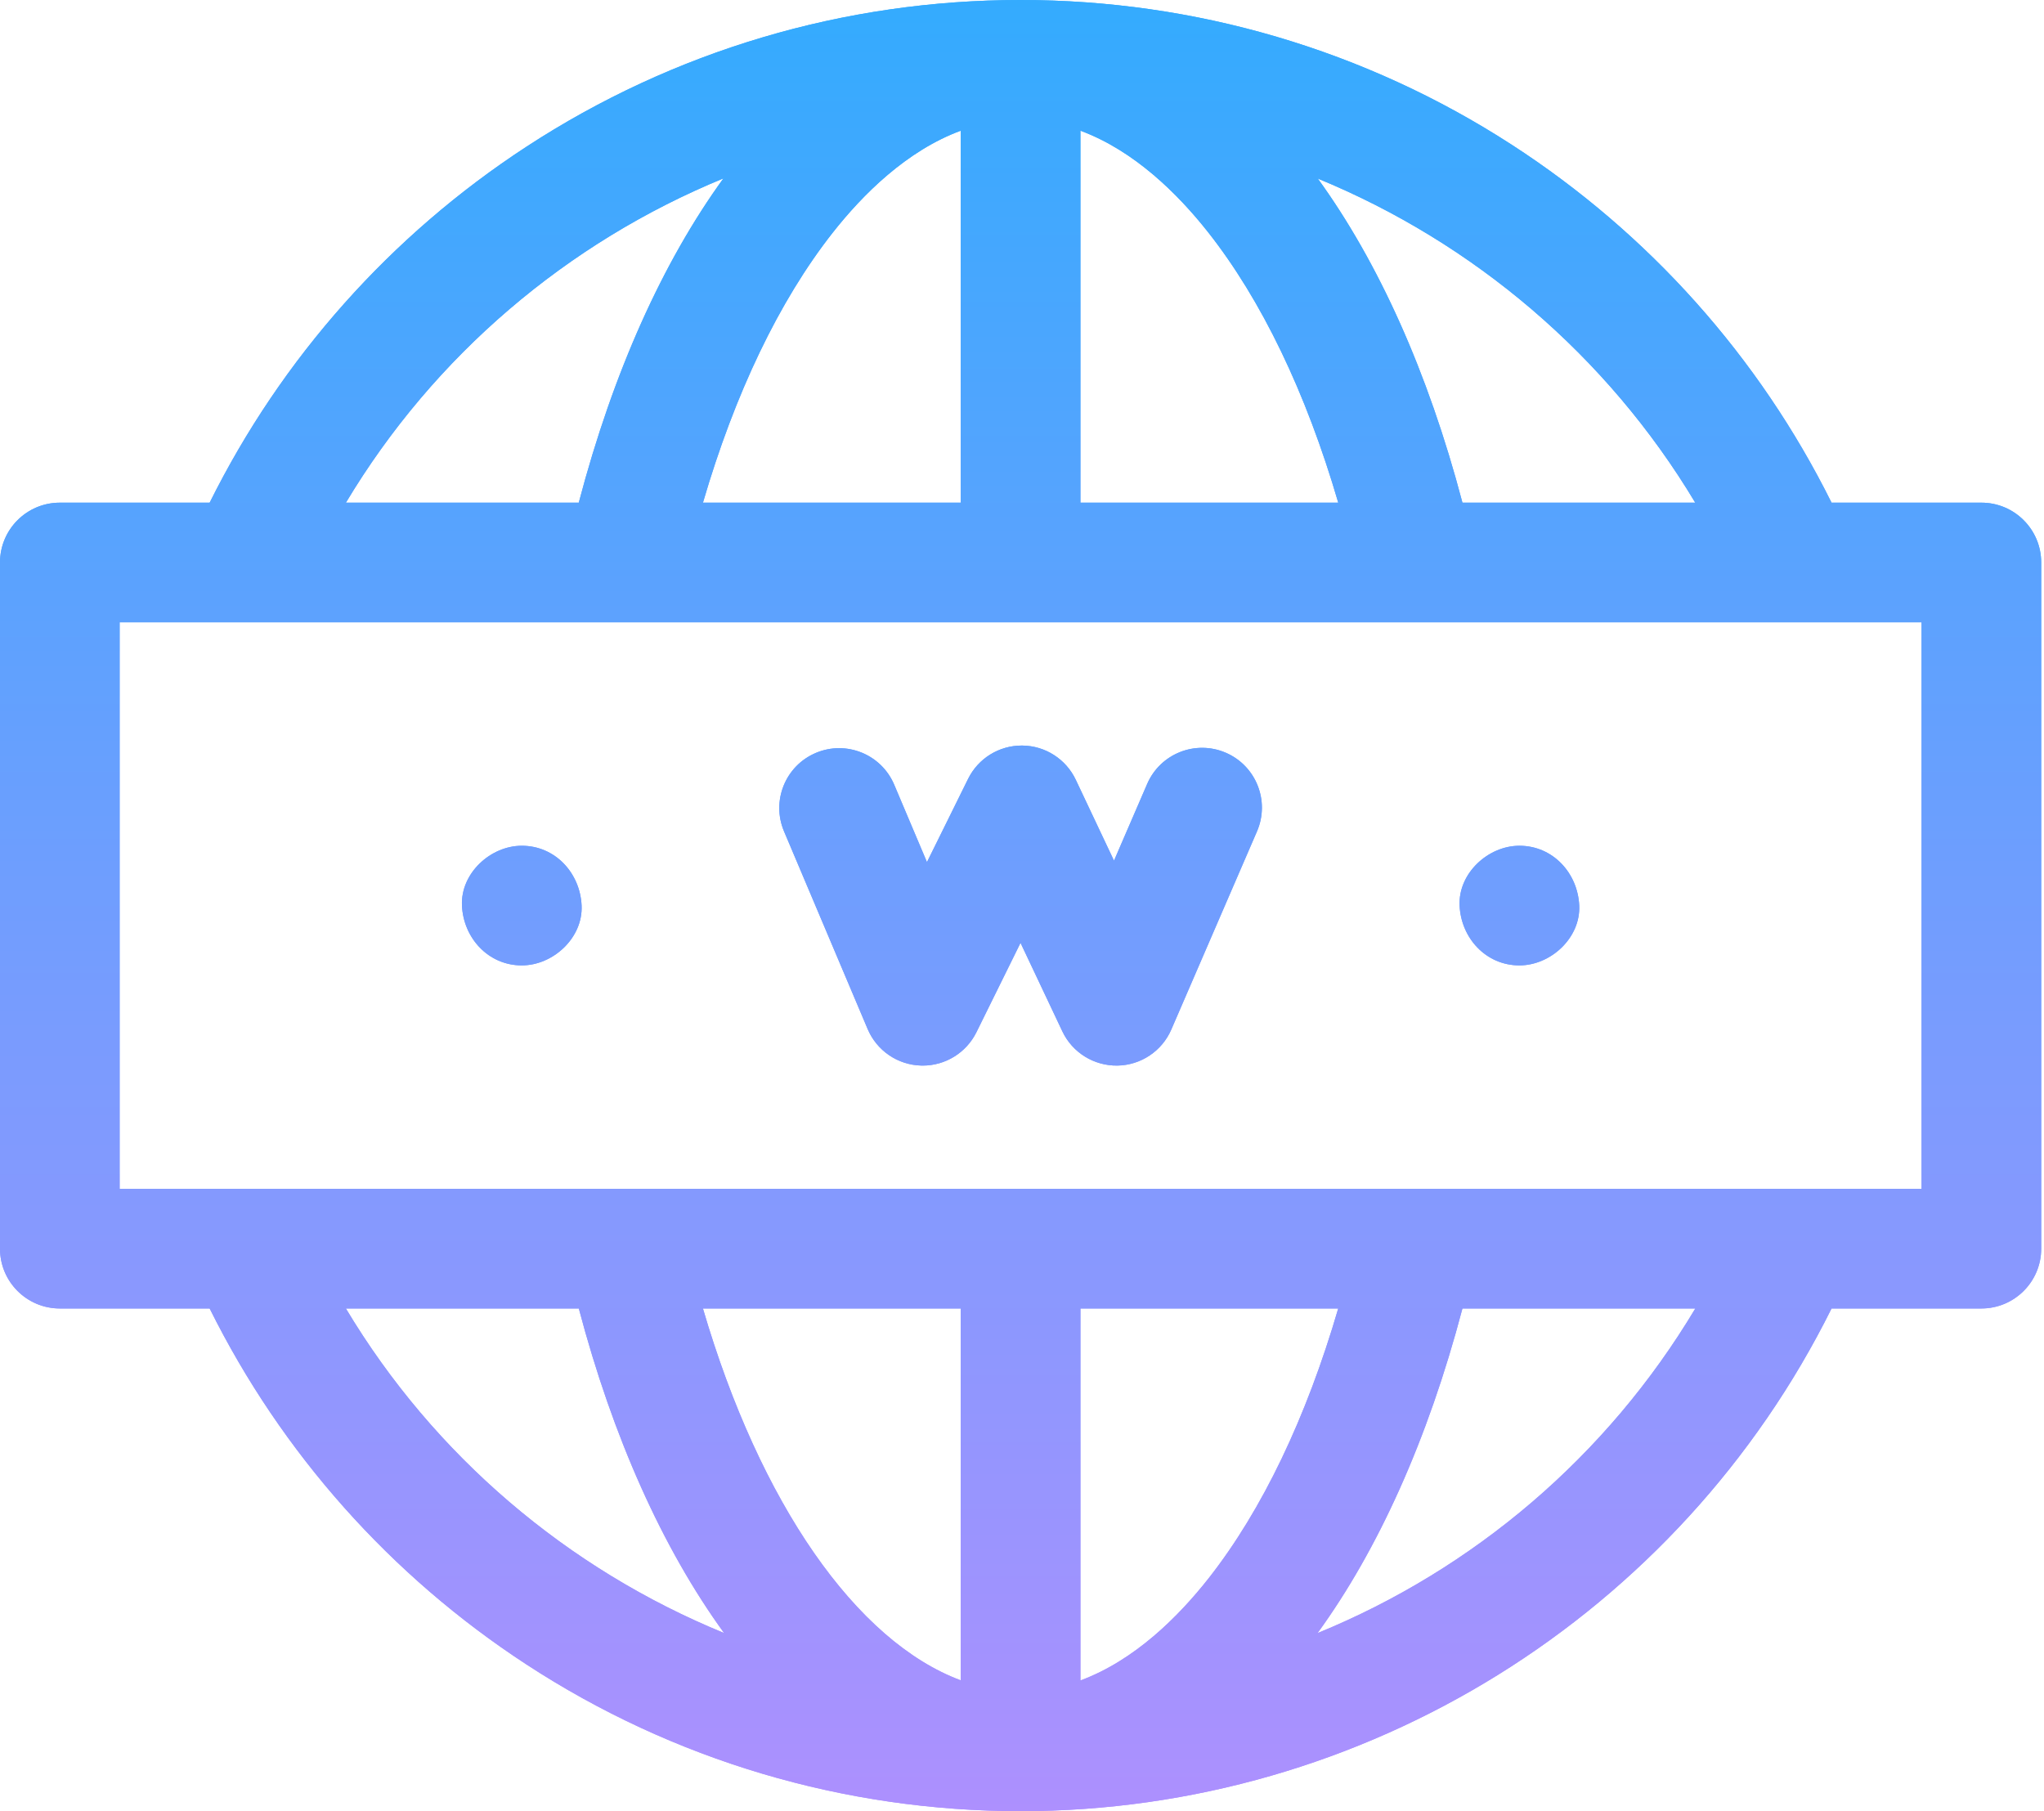 <?xml version="1.0" encoding="UTF-8"?> <svg xmlns="http://www.w3.org/2000/svg" width="79" height="70" viewBox="0 0 79 70" fill="none"><g id="Vector"><path d="M58.725 37.312C59.934 37.312 61.093 36.248 61.037 35C60.981 33.747 60.021 32.688 58.725 32.688C57.516 32.688 56.357 33.751 56.413 35C56.469 36.252 57.429 37.312 58.725 37.312Z" fill="url(#paint0_linear_1467_1226)"></path><path d="M58.725 37.312C59.934 37.312 61.093 36.248 61.037 35C60.981 33.747 60.021 32.688 58.725 32.688C57.516 32.688 56.357 33.751 56.413 35C56.469 36.252 57.429 37.312 58.725 37.312Z" fill="url(#paint1_linear_1467_1226)" style="mix-blend-mode:color-burn"></path><path d="M20.167 37.312C21.376 37.312 22.535 36.248 22.479 35C22.423 33.747 21.463 32.688 20.167 32.688C18.958 32.688 17.799 33.751 17.855 35C17.911 36.252 18.871 37.312 20.167 37.312Z" fill="url(#paint2_linear_1467_1226)"></path><path d="M20.167 37.312C21.376 37.312 22.535 36.248 22.479 35C22.423 33.747 21.463 32.688 20.167 32.688C18.958 32.688 17.799 33.751 17.855 35C17.911 36.252 18.871 37.312 20.167 37.312Z" fill="url(#paint3_linear_1467_1226)" style="mix-blend-mode:color-burn"></path><path d="M76.58 19.428H70.789C67.988 13.795 63.725 9.021 58.424 5.591C52.77 1.933 46.208 0 39.446 0C32.632 0 26.027 1.961 20.345 5.671C15.096 9.098 10.881 13.84 8.103 19.428H2.312C1.035 19.428 0 20.463 0 21.74V48.26C0 49.537 1.035 50.572 2.312 50.572H8.103C10.879 56.156 15.089 60.895 20.333 64.321C26.017 68.036 32.627 70 39.446 70C52.758 70 64.898 62.423 70.789 50.572H76.58C77.856 50.572 78.892 49.537 78.892 48.26V21.74C78.892 20.463 77.856 19.428 76.58 19.428ZM65.521 19.428H56.523C55.19 14.366 53.267 10.119 50.932 6.901C56.947 9.374 62.115 13.743 65.521 19.428ZM37.134 5.051V19.428H27.169C28.403 15.201 30.115 11.626 32.178 9C33.343 7.518 35.041 5.824 37.134 5.051ZM41.758 5.051C43.834 5.819 45.52 7.491 46.678 8.956C48.756 11.584 50.481 15.175 51.723 19.428H41.758V5.051ZM27.96 6.895C25.625 10.114 23.702 14.361 22.369 19.428H13.369C16.776 13.736 21.941 9.366 27.96 6.895ZM13.368 50.572H22.371C23.682 55.539 25.602 59.834 27.986 63.116C21.955 60.648 16.781 56.273 13.368 50.572ZM41.758 64.949V50.572H51.722C50.49 54.793 48.782 58.364 46.721 60.99C45.554 62.476 43.854 64.174 41.758 64.949ZM37.134 64.944C33.096 63.442 29.377 58.114 27.168 50.572H37.134V64.944ZM50.922 63.119C53.261 59.899 55.187 55.647 56.523 50.572H65.524C62.114 56.28 56.953 60.653 50.922 63.119ZM74.268 45.948H4.624V24.052H74.268V45.948Z" fill="url(#paint4_linear_1467_1226)"></path><path d="M76.58 19.428H70.789C67.988 13.795 63.725 9.021 58.424 5.591C52.77 1.933 46.208 0 39.446 0C32.632 0 26.027 1.961 20.345 5.671C15.096 9.098 10.881 13.84 8.103 19.428H2.312C1.035 19.428 0 20.463 0 21.74V48.26C0 49.537 1.035 50.572 2.312 50.572H8.103C10.879 56.156 15.089 60.895 20.333 64.321C26.017 68.036 32.627 70 39.446 70C52.758 70 64.898 62.423 70.789 50.572H76.58C77.856 50.572 78.892 49.537 78.892 48.26V21.74C78.892 20.463 77.856 19.428 76.58 19.428ZM65.521 19.428H56.523C55.19 14.366 53.267 10.119 50.932 6.901C56.947 9.374 62.115 13.743 65.521 19.428ZM37.134 5.051V19.428H27.169C28.403 15.201 30.115 11.626 32.178 9C33.343 7.518 35.041 5.824 37.134 5.051ZM41.758 5.051C43.834 5.819 45.52 7.491 46.678 8.956C48.756 11.584 50.481 15.175 51.723 19.428H41.758V5.051ZM27.96 6.895C25.625 10.114 23.702 14.361 22.369 19.428H13.369C16.776 13.736 21.941 9.366 27.96 6.895ZM13.368 50.572H22.371C23.682 55.539 25.602 59.834 27.986 63.116C21.955 60.648 16.781 56.273 13.368 50.572ZM41.758 64.949V50.572H51.722C50.49 54.793 48.782 58.364 46.721 60.99C45.554 62.476 43.854 64.174 41.758 64.949ZM37.134 64.944C33.096 63.442 29.377 58.114 27.168 50.572H37.134V64.944ZM50.922 63.119C53.261 59.899 55.187 55.647 56.523 50.572H65.524C62.114 56.28 56.953 60.653 50.922 63.119ZM74.268 45.948H4.624V24.052H74.268V45.948Z" fill="url(#paint5_linear_1467_1226)" style="mix-blend-mode:color-burn"></path><path d="M33.535 39.773C33.888 40.606 34.693 41.157 35.597 41.183C35.62 41.184 35.642 41.184 35.665 41.184C36.543 41.184 37.347 40.686 37.738 39.896L39.443 36.441L41.059 39.86C41.447 40.681 42.278 41.196 43.188 41.184C44.096 41.169 44.911 40.623 45.271 39.79L48.582 32.133C49.089 30.961 48.55 29.6 47.378 29.093C46.206 28.587 44.845 29.126 44.338 30.298L43.056 33.264L41.579 30.139C41.2 29.337 40.396 28.823 39.509 28.815C39.502 28.815 39.495 28.815 39.489 28.815C38.609 28.815 37.806 29.314 37.416 30.104L35.827 33.321L34.561 30.328C34.063 29.152 32.707 28.602 31.531 29.1C30.355 29.597 29.805 30.954 30.302 32.13L33.535 39.773Z" fill="url(#paint6_linear_1467_1226)"></path><path d="M33.535 39.773C33.888 40.606 34.693 41.157 35.597 41.183C35.62 41.184 35.642 41.184 35.665 41.184C36.543 41.184 37.347 40.686 37.738 39.896L39.443 36.441L41.059 39.86C41.447 40.681 42.278 41.196 43.188 41.184C44.096 41.169 44.911 40.623 45.271 39.79L48.582 32.133C49.089 30.961 48.55 29.6 47.378 29.093C46.206 28.587 44.845 29.126 44.338 30.298L43.056 33.264L41.579 30.139C41.2 29.337 40.396 28.823 39.509 28.815C39.502 28.815 39.495 28.815 39.489 28.815C38.609 28.815 37.806 29.314 37.416 30.104L35.827 33.321L34.561 30.328C34.063 29.152 32.707 28.602 31.531 29.1C30.355 29.597 29.805 30.954 30.302 32.13L33.535 39.773Z" fill="url(#paint7_linear_1467_1226)" style="mix-blend-mode:color-burn"></path></g><defs><linearGradient id="paint0_linear_1467_1226" x1="39.446" y1="0" x2="39.446" y2="70" gradientUnits="userSpaceOnUse"><stop stop-color="#34ABFE"></stop><stop offset="1" stop-color="#AD90FE"></stop></linearGradient><linearGradient id="paint1_linear_1467_1226" x1="39.446" y1="0" x2="39.446" y2="70" gradientUnits="userSpaceOnUse"><stop stop-color="#34ABFE"></stop><stop offset="1" stop-color="#AD90FE"></stop></linearGradient><linearGradient id="paint2_linear_1467_1226" x1="39.446" y1="0" x2="39.446" y2="70" gradientUnits="userSpaceOnUse"><stop stop-color="#34ABFE"></stop><stop offset="1" stop-color="#AD90FE"></stop></linearGradient><linearGradient id="paint3_linear_1467_1226" x1="39.446" y1="0" x2="39.446" y2="70" gradientUnits="userSpaceOnUse"><stop stop-color="#34ABFE"></stop><stop offset="1" stop-color="#AD90FE"></stop></linearGradient><linearGradient id="paint4_linear_1467_1226" x1="39.446" y1="0" x2="39.446" y2="70" gradientUnits="userSpaceOnUse"><stop stop-color="#34ABFE"></stop><stop offset="1" stop-color="#AD90FE"></stop></linearGradient><linearGradient id="paint5_linear_1467_1226" x1="39.446" y1="0" x2="39.446" y2="70" gradientUnits="userSpaceOnUse"><stop stop-color="#34ABFE"></stop><stop offset="1" stop-color="#AD90FE"></stop></linearGradient><linearGradient id="paint6_linear_1467_1226" x1="39.446" y1="0" x2="39.446" y2="70" gradientUnits="userSpaceOnUse"><stop stop-color="#34ABFE"></stop><stop offset="1" stop-color="#AD90FE"></stop></linearGradient><linearGradient id="paint7_linear_1467_1226" x1="39.446" y1="0" x2="39.446" y2="70" gradientUnits="userSpaceOnUse"><stop stop-color="#34ABFE"></stop><stop offset="1" stop-color="#AD90FE"></stop></linearGradient></defs></svg> 